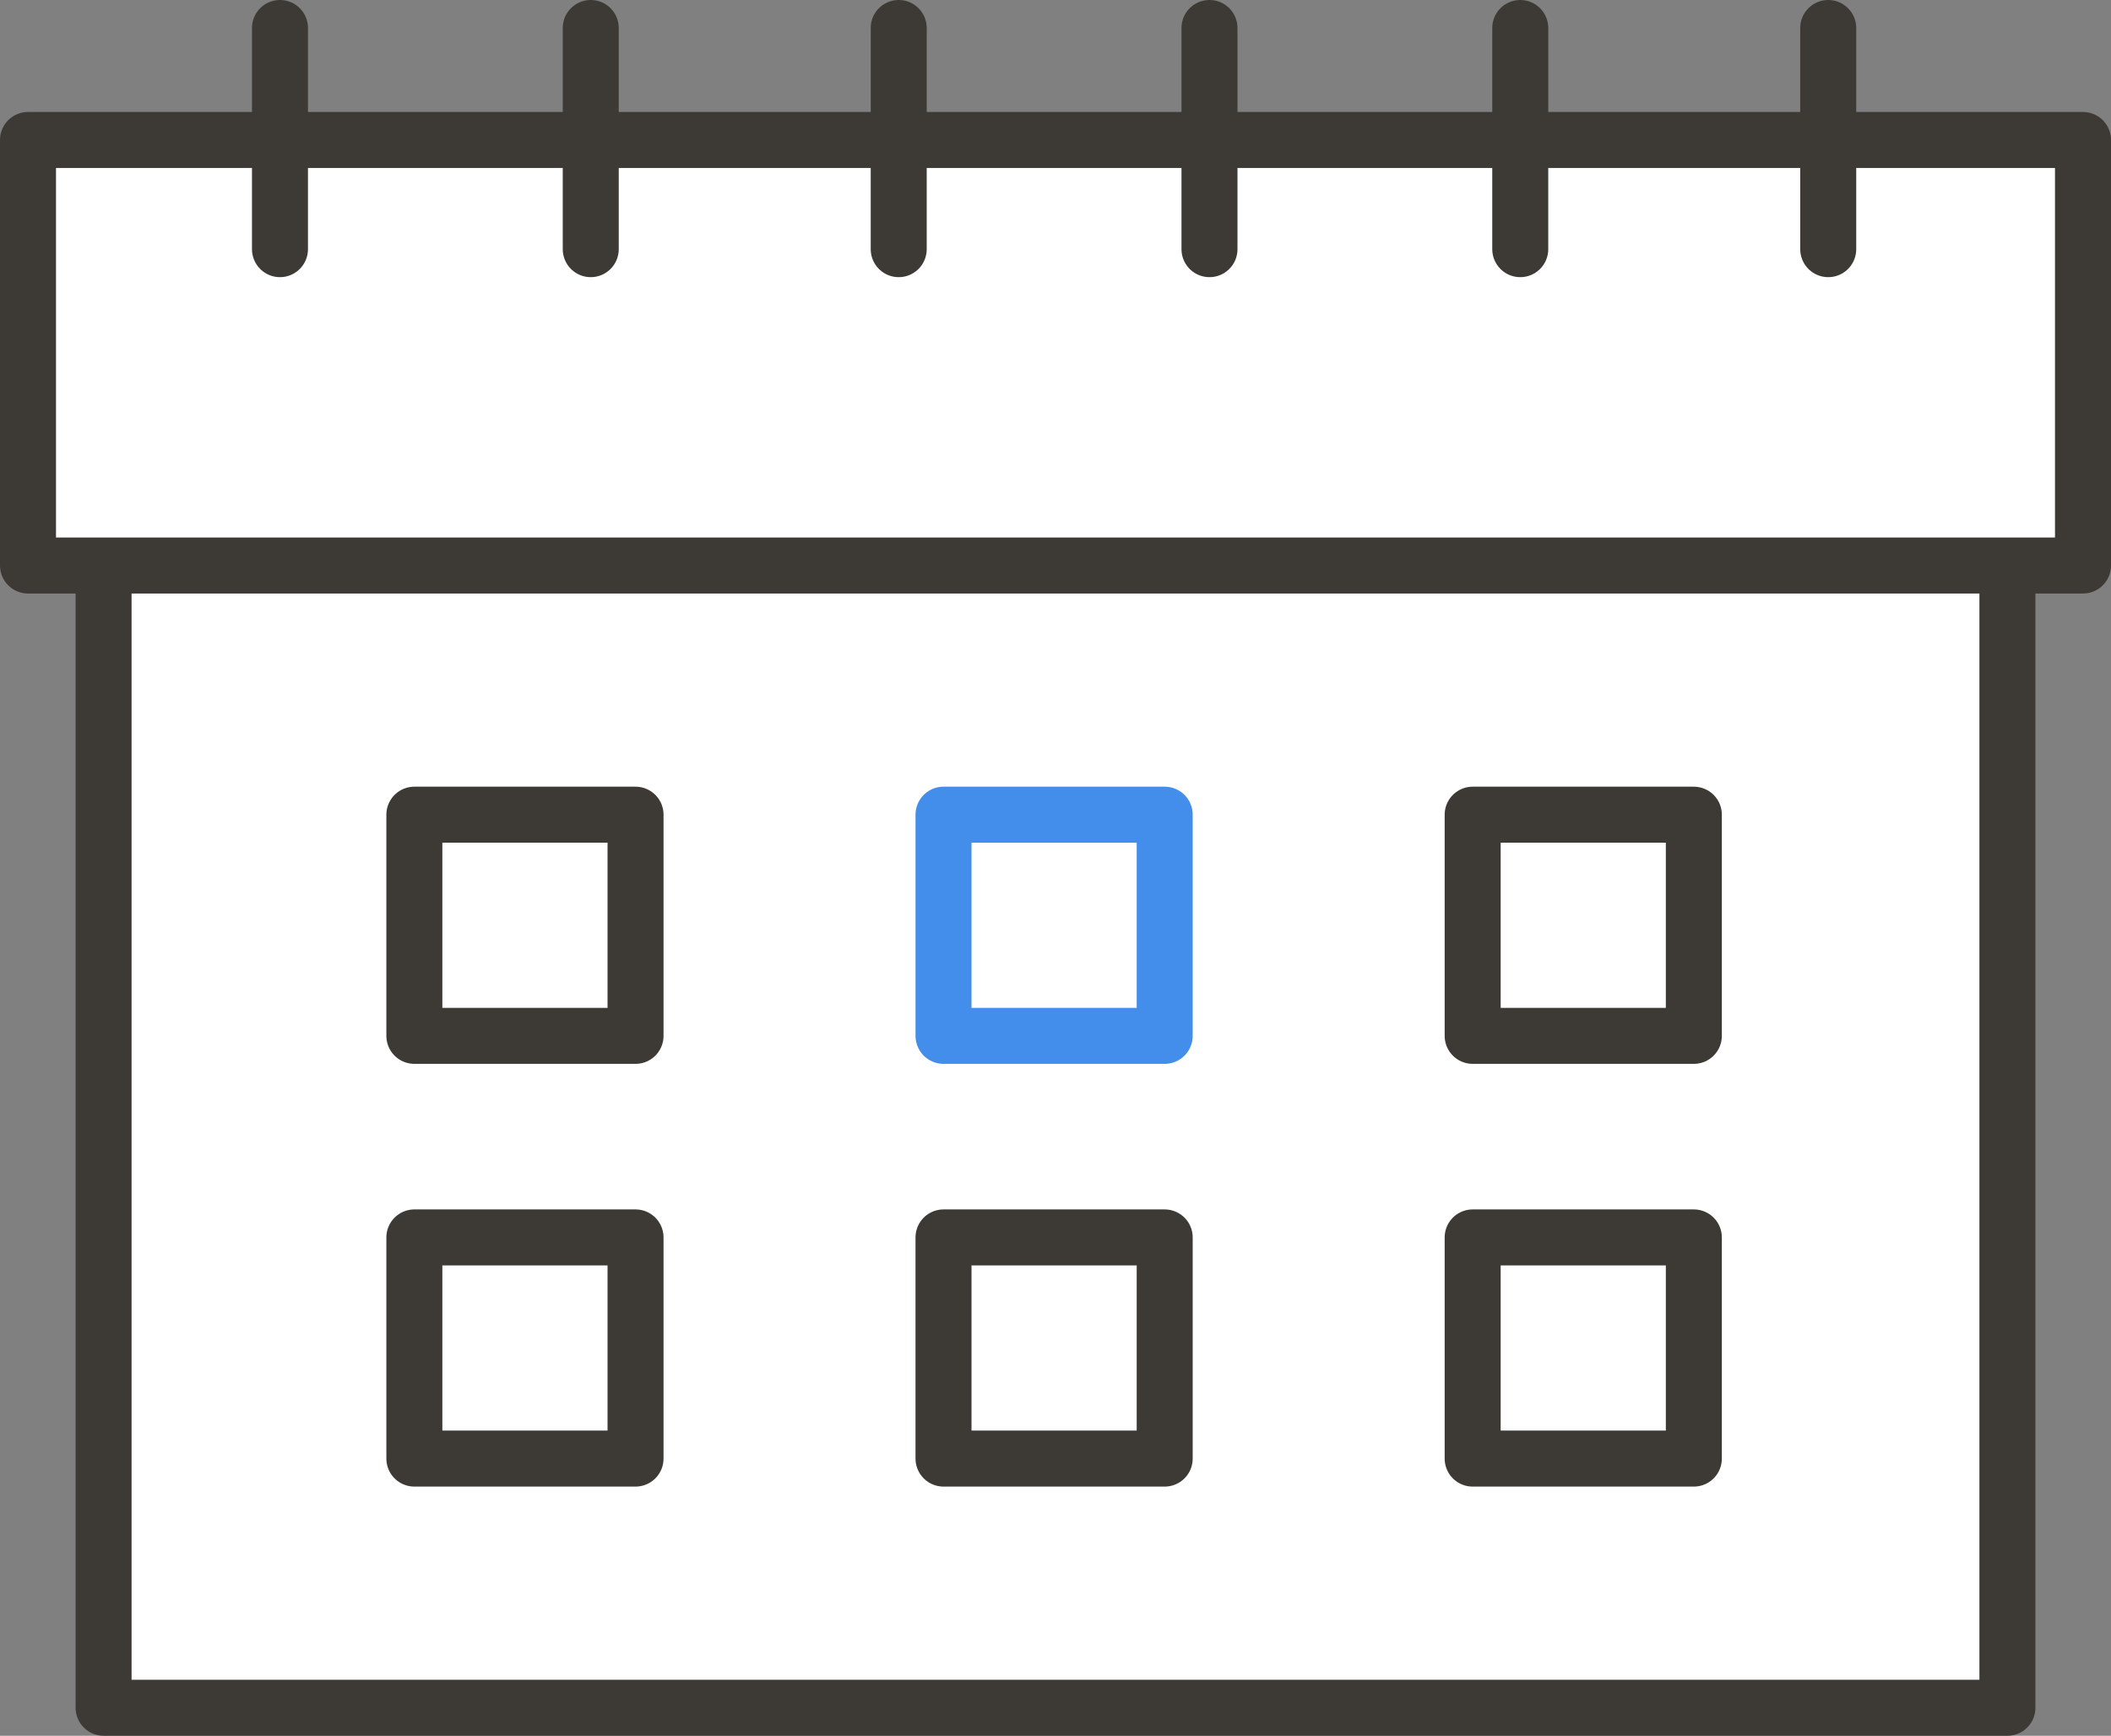 <?xml version="1.0" encoding="UTF-8"?>
<svg id="_레이어_1" data-name="레이어_1" xmlns="http://www.w3.org/2000/svg" width="75.4" height="62" version="1.1" viewBox="0 0 75.4 62">
  <rect x="0" y="0" width="75.4" height="62" fill="#808080" stroke="none"/>
  <!-- Generator: Adobe Illustrator 29.3.1, SVG Export Plug-In . SVG Version: 2.1.0 Build 151)  -->
  <defs>
    <style>
      .st0 {
        stroke: #428eea;
      }

      .st0, .st1 {
        fill: #fff;
        stroke-linecap: round;
        stroke-linejoin: round;
        stroke-width: 2px;
      }

      .st1 {
        stroke: #3d3a36;
      }
    </style>
  </defs>
  <rect class="st1" x="3.7" y="20.1" width="68" height="40.9"/>
  <rect class="st1" x="1" y="5" width="73.4" height="15.2"/>
  <line class="st1" x1="65.3" y1="8.9" x2="65.3" y2="1"/>
  <line class="st1" x1="54.3" y1="8.9" x2="54.3" y2="1"/>
  <line class="st1" x1="43.2" y1="8.9" x2="43.2" y2="1"/>
  <line class="st1" x1="32.1" y1="8.9" x2="32.1" y2="1"/>
  <line class="st1" x1="21.1" y1="8.9" x2="21.1" y2="1"/>
  <line class="st1" x1="10" y1="8.9" x2="10" y2="1"/>
  <rect class="st1" x="14.8" y="29.1" width="7.9" height="7.9"/>
  <rect class="st0" x="33.7" y="29.1" width="7.9" height="7.9"/>
  <rect class="st1" x="52.6" y="29.1" width="7.9" height="7.9"/>
  <rect class="st1" x="14.8" y="44.2" width="7.9" height="7.9"/>
  <rect class="st1" x="33.7" y="44.2" width="7.9" height="7.9"/>
  <rect class="st1" x="52.6" y="44.2" width="7.9" height="7.9"/>
</svg>